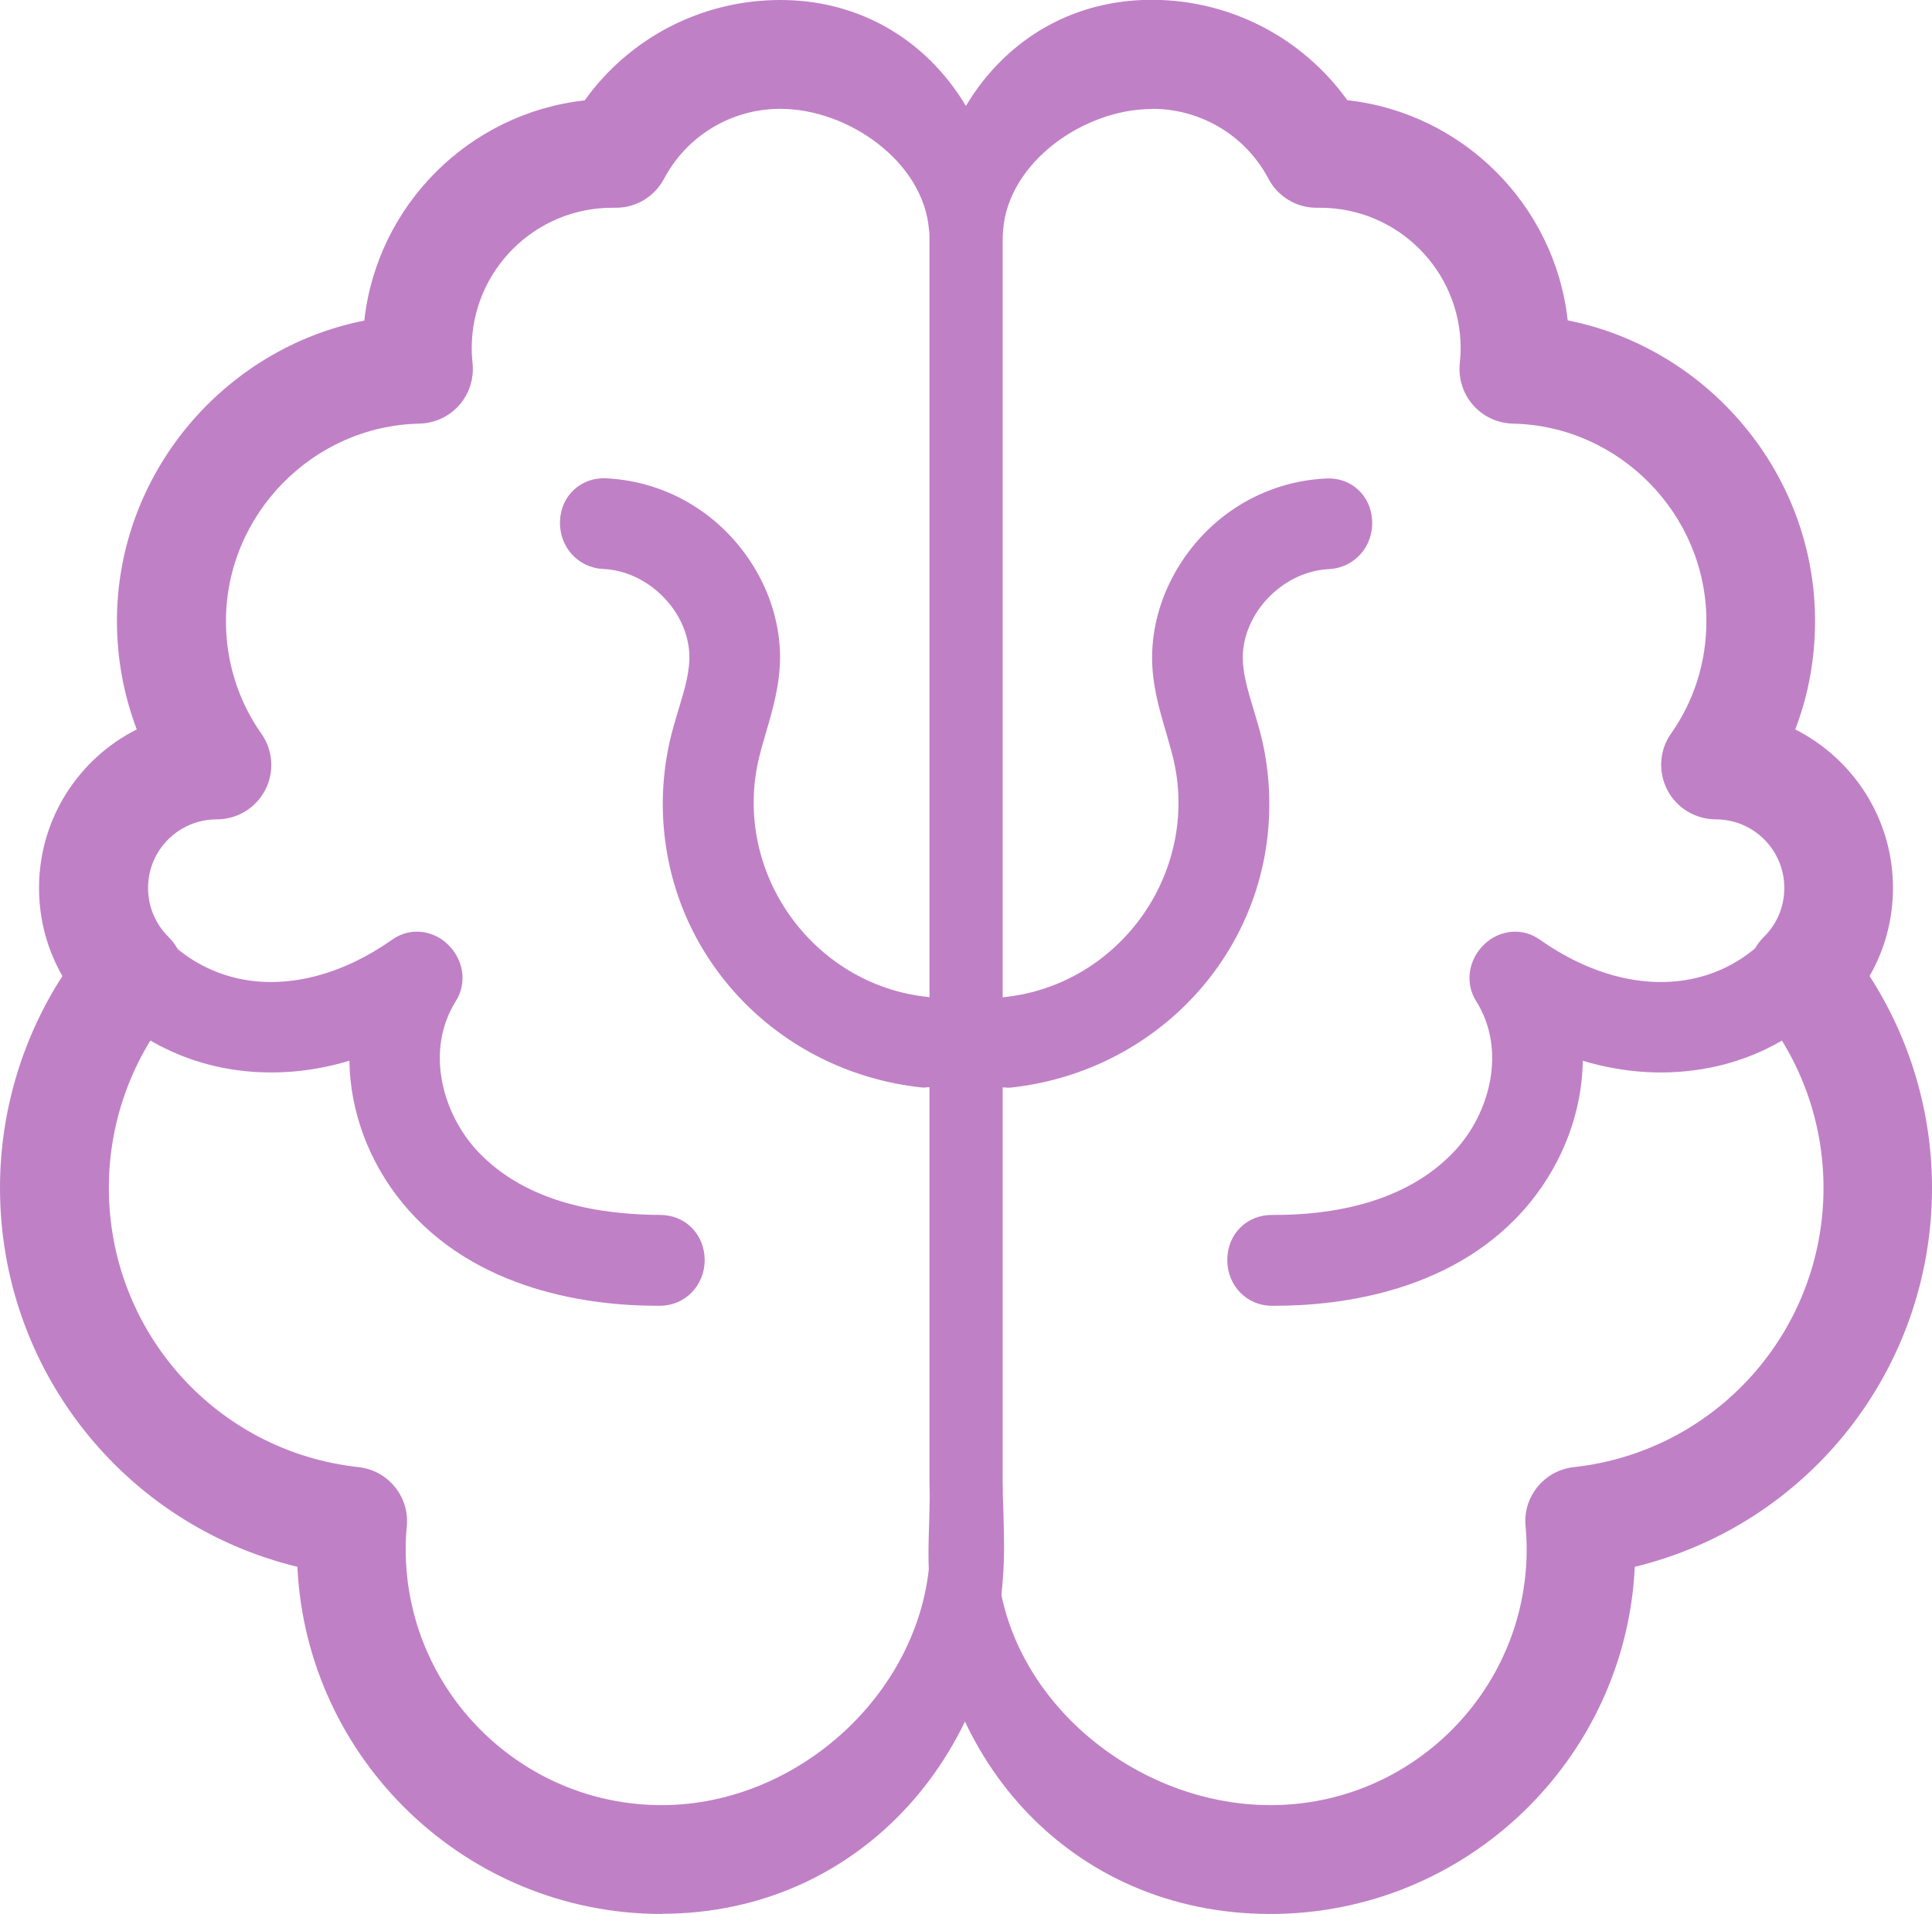 <svg viewBox="0 0 107.39 106.4" xmlns="http://www.w3.org/2000/svg" data-name="Layer 2" id="Layer_2">
  <defs>
    <style>
      .cls-1 {
        fill: #c080c6;
      }
    </style>
  </defs>
  <g data-name="Layer 2" id="Layer_2-2">
    <g>
      <g>
        <path d="m36.78,106.4c-10.85,0-19.74-8.57-20.25-19.3C6.93,84.78,0,76.16,0,66.03c0-4.19,1.22-8.29,3.47-11.77-.85-1.48-1.3-3.15-1.3-4.9,0-3.85,2.21-7.19,5.43-8.81-.72-1.91-1.1-3.94-1.1-6.02,0-8.2,5.94-15.16,13.75-16.71.71-6.42,5.83-11.53,12.25-12.24,2.49-3.48,6.51-5.58,10.87-5.58,6.91,0,11.76,5.4,12.3,12.28.03.34.05.71.05,1.08v69.07s.09,2.34.09,3.58c0,11.18-7.86,20.38-19.04,20.38Zm-2.75-94.85c-4.31,0-7.81,3.5-7.81,7.81,0,.29.02.58.05.86.08.84-.19,1.68-.75,2.31-.56.63-1.36,1-2.2,1.02-5.93.12-10.76,5.05-10.76,10.98,0,2.26.68,4.43,1.97,6.26.65.92.73,2.13.21,3.13-.52,1-1.56,1.63-2.69,1.63-2.12,0-3.82,1.71-3.82,3.81,0,1.03.4,1.99,1.13,2.72,1.11,1.1,1.2,2.86.21,4.07-2.27,2.76-3.52,6.27-3.52,9.88,0,7.99,5.97,14.67,13.88,15.53,1.65.18,2.85,1.66,2.68,3.31-.04.41-.06.82-.06,1.25,0,7.84,6.38,14.23,14.23,14.23s14.93-6.72,14.93-14.56c0-.94.2-1.56.02-2.48-.04-.19-.06-.39-.06-.59V13.36c0-.19,0-.38-.03-.57-.3-3.8-4.49-6.74-8.27-6.74-2.71,0-5.19,1.49-6.46,3.89-.53.99-1.55,1.61-2.67,1.61h-.2Z" class="cls-1"></path>
        <path d="m51.42,60.46c-.1,0-.2,0-.3-.02-7.38-.84-13.19-6.45-14.14-13.66-.25-1.87-.16-3.75.25-5.58.14-.61.32-1.2.49-1.77.34-1.12.66-2.17.59-3.17-.16-2.4-2.35-4.52-4.77-4.63-1.42-.06-2.48-1.25-2.41-2.69.06-1.4,1.17-2.41,2.55-2.35,3.47.16,6.6,2.09,8.37,5.17.85,1.48,1.3,3.12,1.31,4.74,0,1.54-.4,2.92-.79,4.25-.12.42-.25.84-.35,1.26-.76,2.99-.18,6.19,1.61,8.78,1.79,2.59,4.57,4.28,7.64,4.62h0c1.45.17,2.45,1.45,2.29,2.93-.14,1.25-1.12,2.11-2.33,2.11Z" class="cls-1"></path>
        <path d="m36.53,72.59c-3.62,0-10.11-.77-14.17-5.73-1.87-2.28-2.9-5.1-2.94-7.89-2.37.71-4.79.84-7.09.38-3.93-.79-7.26-3.34-8.91-6.82-.4-.84-.32-1.79.21-2.55.53-.77,1.45-1.22,2.34-1.14.84.07,1.56.59,1.93,1.38,1.02,2.17,3.09,3.74,5.55,4.22,2.64.51,5.61-.27,8.36-2.21.94-.67,2.21-.56,3.07.26.9.86,1.09,2.15.46,3.16-1.74,2.77-.72,6.28,1.19,8.33,2.78,2.98,7.03,3.54,10.14,3.56h.02c1.4,0,2.47,1.07,2.48,2.5,0,1.42-1.08,2.54-2.48,2.55h-.16Zm.16-2.02h0,0,0Zm0-1.51h0,0Z" class="cls-1"></path>
      </g>
      <g>
        <path d="m70.62,106.4c-11.18,0-19.01-8.84-19.01-20.03,0-1.23.1-2.74.06-3.94V13.36c0-.37.02-.75.05-1.12.54-6.85,5.39-12.25,12.3-12.25,4.35,0,8.37,2.1,10.87,5.58,6.42.71,11.54,5.82,12.25,12.24,7.8,1.55,13.75,8.51,13.75,16.71,0,2.09-.37,4.12-1.1,6.03,3.22,1.63,5.43,4.96,5.43,8.81,0,1.75-.45,3.42-1.3,4.9,2.25,3.48,3.47,7.58,3.47,11.77,0,10.14-6.93,18.75-16.52,21.07-.51,10.73-9.4,19.3-20.25,19.3Zm-6.59-100.34c-3.78,0-7.97,2.95-8.27,6.71-.02.22-.03.41-.03.6v69.35c0,.2-.02.39-.06.59-.18.92-.27,1.87-.27,2.81,0,7.84,7.38,14.23,15.23,14.23s14.23-6.38,14.23-14.23c0-.42-.02-.83-.06-1.25-.17-1.65,1.03-3.13,2.68-3.31,7.91-.87,13.88-7.55,13.88-15.53,0-3.61-1.25-7.11-3.52-9.88-.99-1.21-.9-2.97.21-4.07.73-.72,1.13-1.69,1.13-2.72,0-2.1-1.7-3.81-3.8-3.81-1.13,0-2.18-.63-2.7-1.63-.52-1-.45-2.21.2-3.13,1.29-1.83,1.97-4,1.97-6.26,0-5.93-4.83-10.86-10.76-10.98-.84-.02-1.64-.39-2.2-1.02-.56-.63-.83-1.47-.75-2.31.03-.28.05-.57.05-.86,0-4.31-3.5-7.81-7.81-7.81h-.2c-1.12,0-2.15-.62-2.67-1.61-1.27-2.4-3.75-3.89-6.46-3.89Z" class="cls-1"></path>
        <path d="m55.97,60.46c-1.21,0-2.19-.86-2.33-2.11-.17-1.48.84-2.76,2.29-2.93h0c3.07-.35,5.85-2.03,7.64-4.62,1.79-2.59,2.37-5.79,1.61-8.78-.11-.42-.23-.84-.35-1.26-.39-1.33-.8-2.71-.79-4.25.01-1.62.46-3.26,1.31-4.74,1.76-3.08,4.89-5.01,8.37-5.17,1.39-.07,2.49.95,2.55,2.35.07,1.44-.99,2.62-2.41,2.69-2.42.11-4.6,2.23-4.77,4.63-.07,1,.25,2.05.59,3.17.17.57.35,1.16.49,1.77.41,1.83.49,3.71.25,5.58-.95,7.2-6.77,12.82-14.14,13.66-.1.01-.2.02-.3.02Z" class="cls-1"></path>
        <path d="m70.86,72.59h-.16c-1.4,0-2.49-1.13-2.48-2.55,0-1.43,1.07-2.5,2.48-2.5.05,0,.11,0,.17,0,3.08,0,7.26-.63,9.99-3.56,1.91-2.04,2.93-5.56,1.19-8.33-.63-1-.44-2.3.46-3.16.87-.82,2.13-.93,3.07-.26,2.75,1.94,5.71,2.72,8.36,2.21,2.45-.47,4.52-2.05,5.55-4.22.37-.79,1.1-1.31,1.93-1.38.89-.08,1.81.37,2.34,1.14.53.76.6,1.71.21,2.55-1.64,3.49-4.97,6.04-8.9,6.82-2.31.46-4.72.33-7.09-.38-.04,2.79-1.07,5.6-2.94,7.89-4.06,4.96-10.55,5.73-14.17,5.73Zm-.16-2.02h0,0Z" class="cls-1"></path>
      </g>
    </g>
  </g>
</svg>